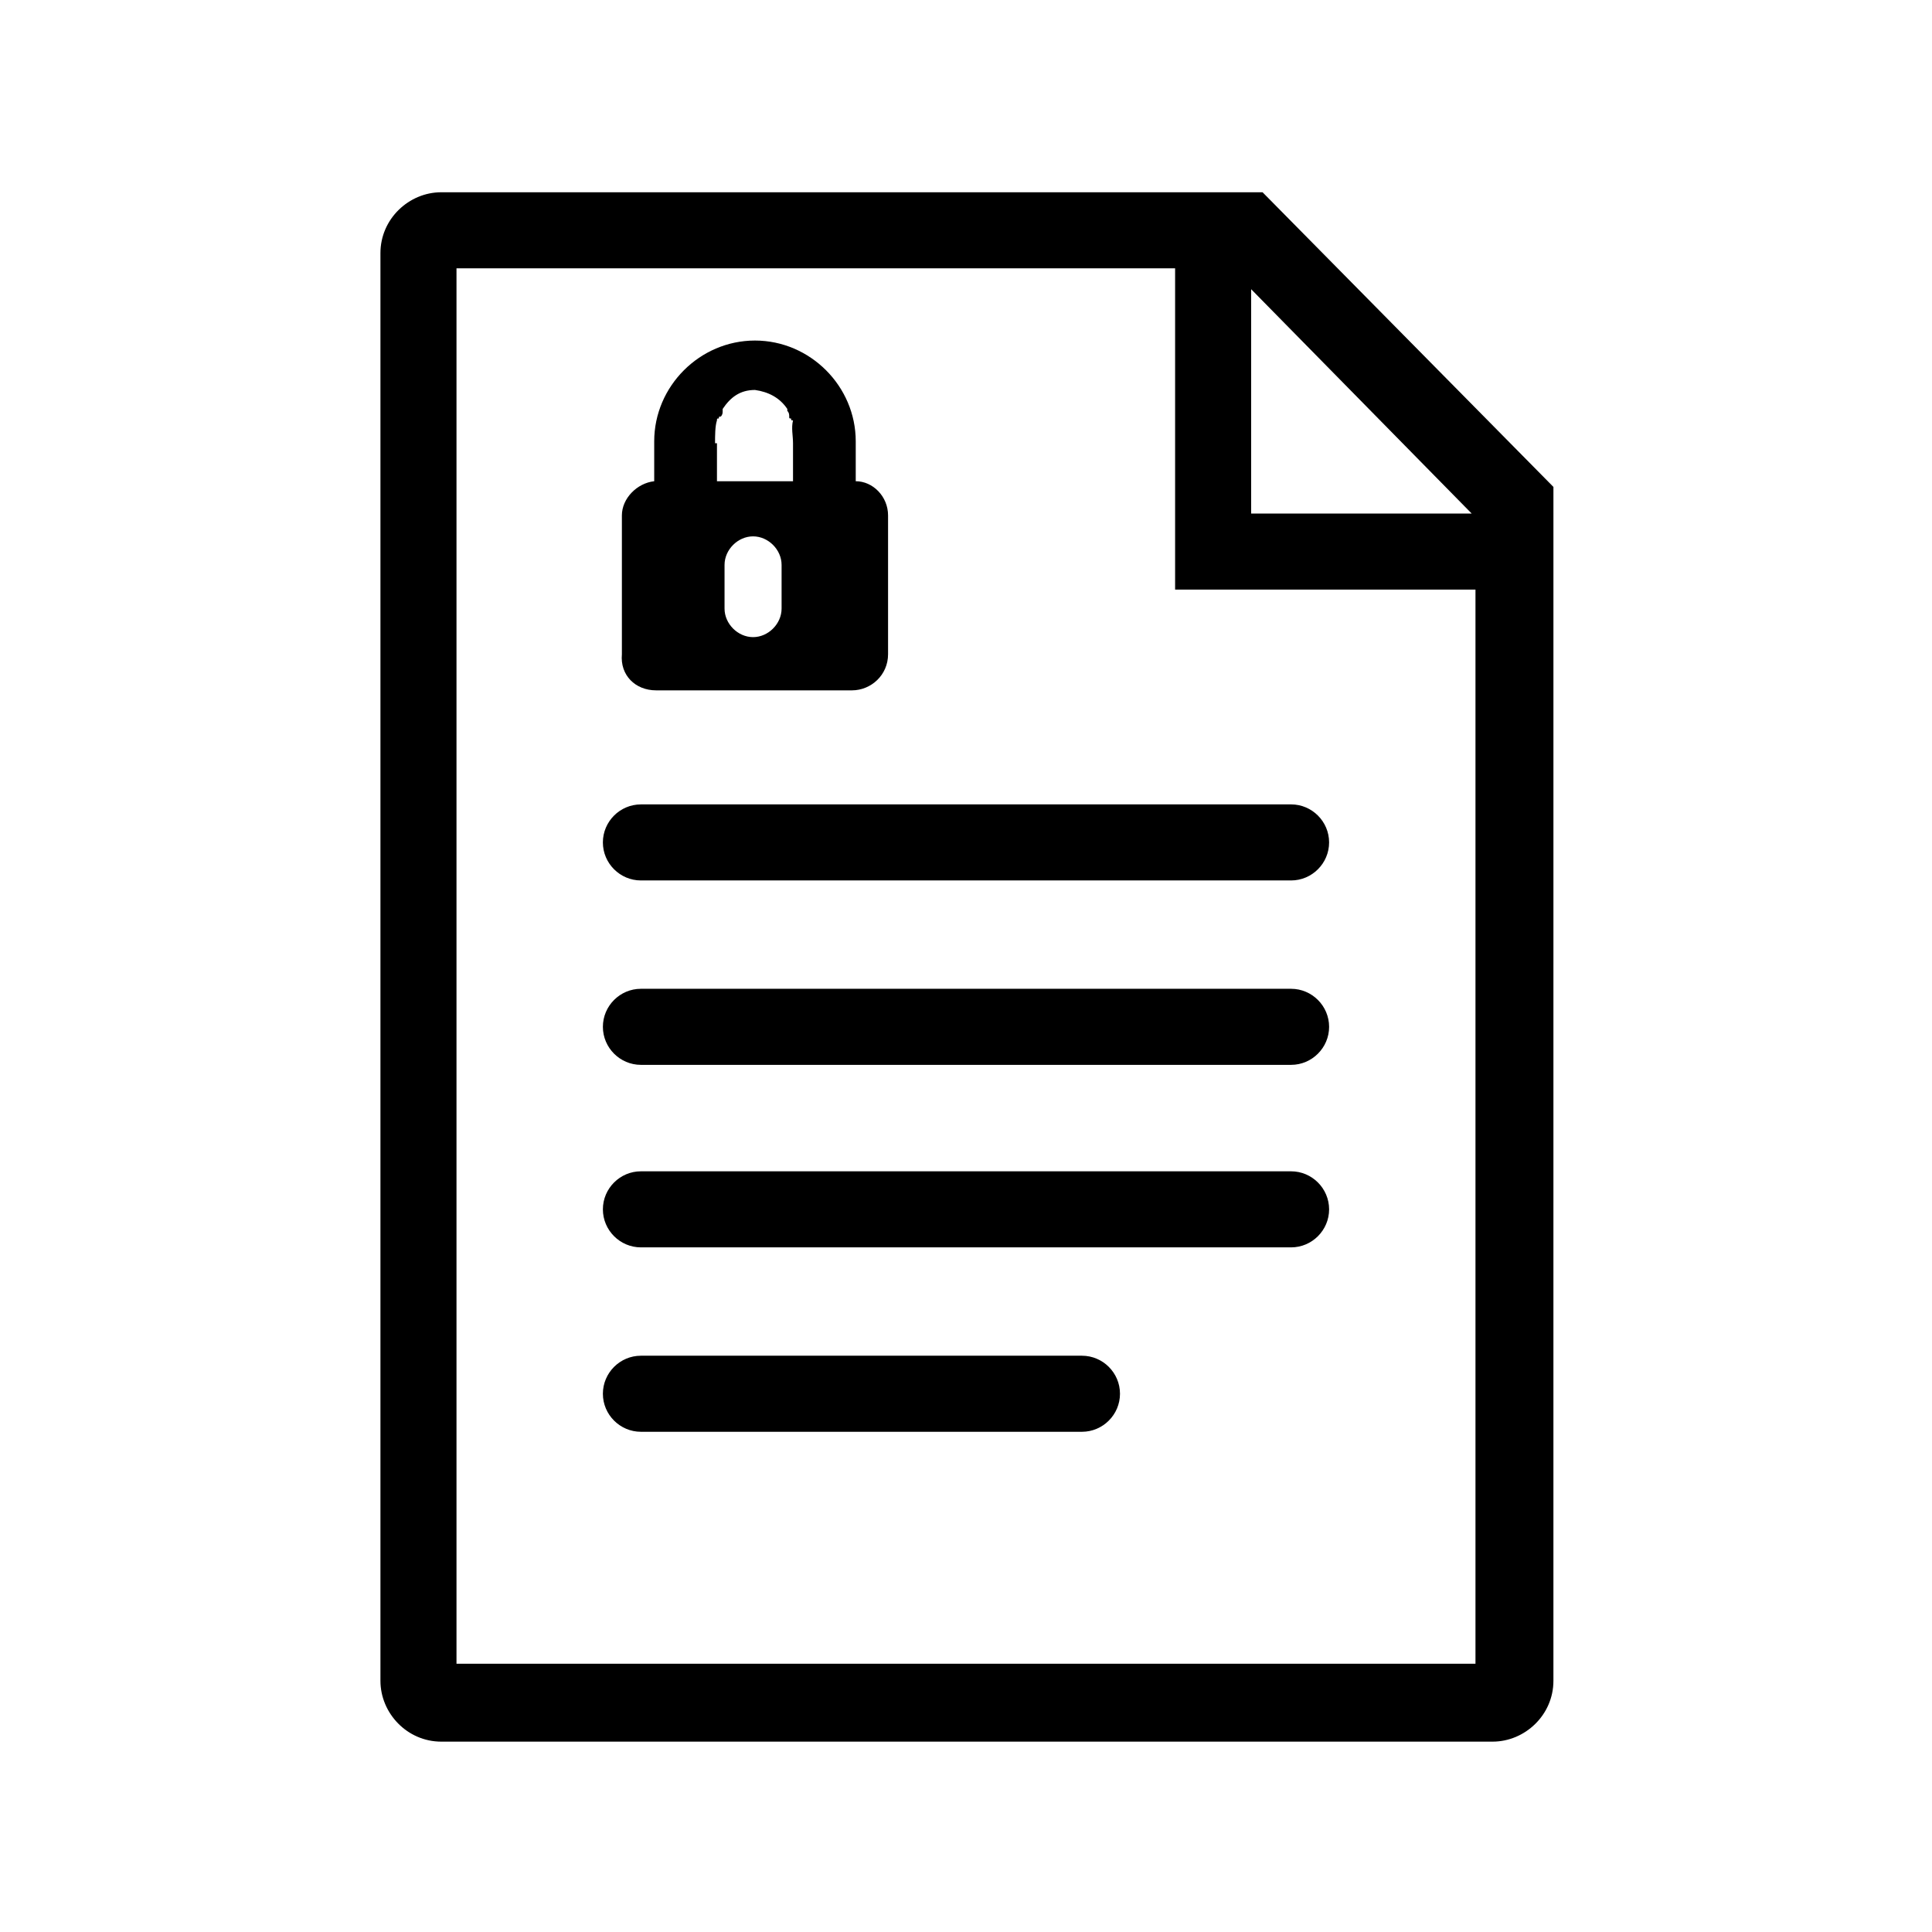 <?xml version="1.0" encoding="UTF-8"?>
<!-- Uploaded to: ICON Repo, www.iconrepo.com, Generator: ICON Repo Mixer Tools -->
<svg fill="#000000" width="800px" height="800px" version="1.1" viewBox="144 144 512 512" xmlns="http://www.w3.org/2000/svg">
 <g>
  <path d="m478.59 194.95h-217.65c-8.566 0-16.121 7.055-16.121 16.121v378.36c0 8.566 7.055 16.121 16.121 16.121h278.61c8.566 0 16.121-7.055 16.121-16.121l0.004-316.39zm-3.023 25.691 58.441 59.449-58.441 0.004zm59.449 364.26h-270.04v-369.8h190.44v85.145h79.602z"/>
  <path d="m303.77 367.25c0 5.543 4.535 10.078 10.078 10.078h172.3c5.543 0 10.078-4.535 10.078-10.078s-4.535-10.078-10.078-10.078l-172.3 0.004c-5.543 0-10.078 4.535-10.078 10.074z"/>
  <path d="m486.15 406.04h-172.3c-5.543 0-10.078 4.535-10.078 10.078 0 5.543 4.535 10.078 10.078 10.078h172.3c5.543 0 10.078-4.535 10.078-10.078-0.004-5.543-4.539-10.078-10.082-10.078z"/>
  <path d="m486.15 454.41h-172.3c-5.543 0-10.078 4.535-10.078 10.078s4.535 10.078 10.078 10.078h172.3c5.543 0 10.078-4.535 10.078-10.078-0.004-5.543-4.539-10.078-10.082-10.078z"/>
  <path d="m430.73 503.28h-116.88c-5.543 0-10.078 4.535-10.078 10.078s4.535 10.078 10.078 10.078h116.88c5.543 0 10.078-4.535 10.078-10.078 0-5.547-4.535-10.078-10.078-10.078z"/>
  <path d="m317.88 326.95h51.891c5.039 0 9.574-4.031 9.574-9.574v-36.777c0-5.039-4.031-9.07-8.566-9.07v-10.578c0-14.609-12.09-26.703-26.703-26.703-14.609 0-26.703 12.09-26.703 26.703v10.578c-4.535 0.504-8.566 4.535-8.566 9.07v36.777c-0.5 5.543 3.531 9.574 9.074 9.574zm33.25-21.664c0 4.031-3.527 7.559-7.559 7.559s-7.559-3.527-7.559-7.559v-11.586c0-4.031 3.527-7.559 7.559-7.559s7.559 3.527 7.559 7.559zm-17.633-43.832c0-2.016 0-4.535 0.504-6.047 0-0.504 0-0.504 0.504-0.504 0-0.504 0-0.504 0.504-0.504 0.504-0.504 0.504-1.008 0.504-1.512v-0.504c2.016-3.023 4.535-5.039 8.566-5.039 3.527 0.504 6.551 2.016 8.566 5.039v0.504c0.504 0.504 0.504 1.008 0.504 1.512 0 0.504 0 0.504 0.504 0.504 0 0.504 0 0.504 0.504 0.504-0.504 2.016 0 4.031 0 6.047v10.078h-20.156v-10.078z"/>
 </g>
</svg>
